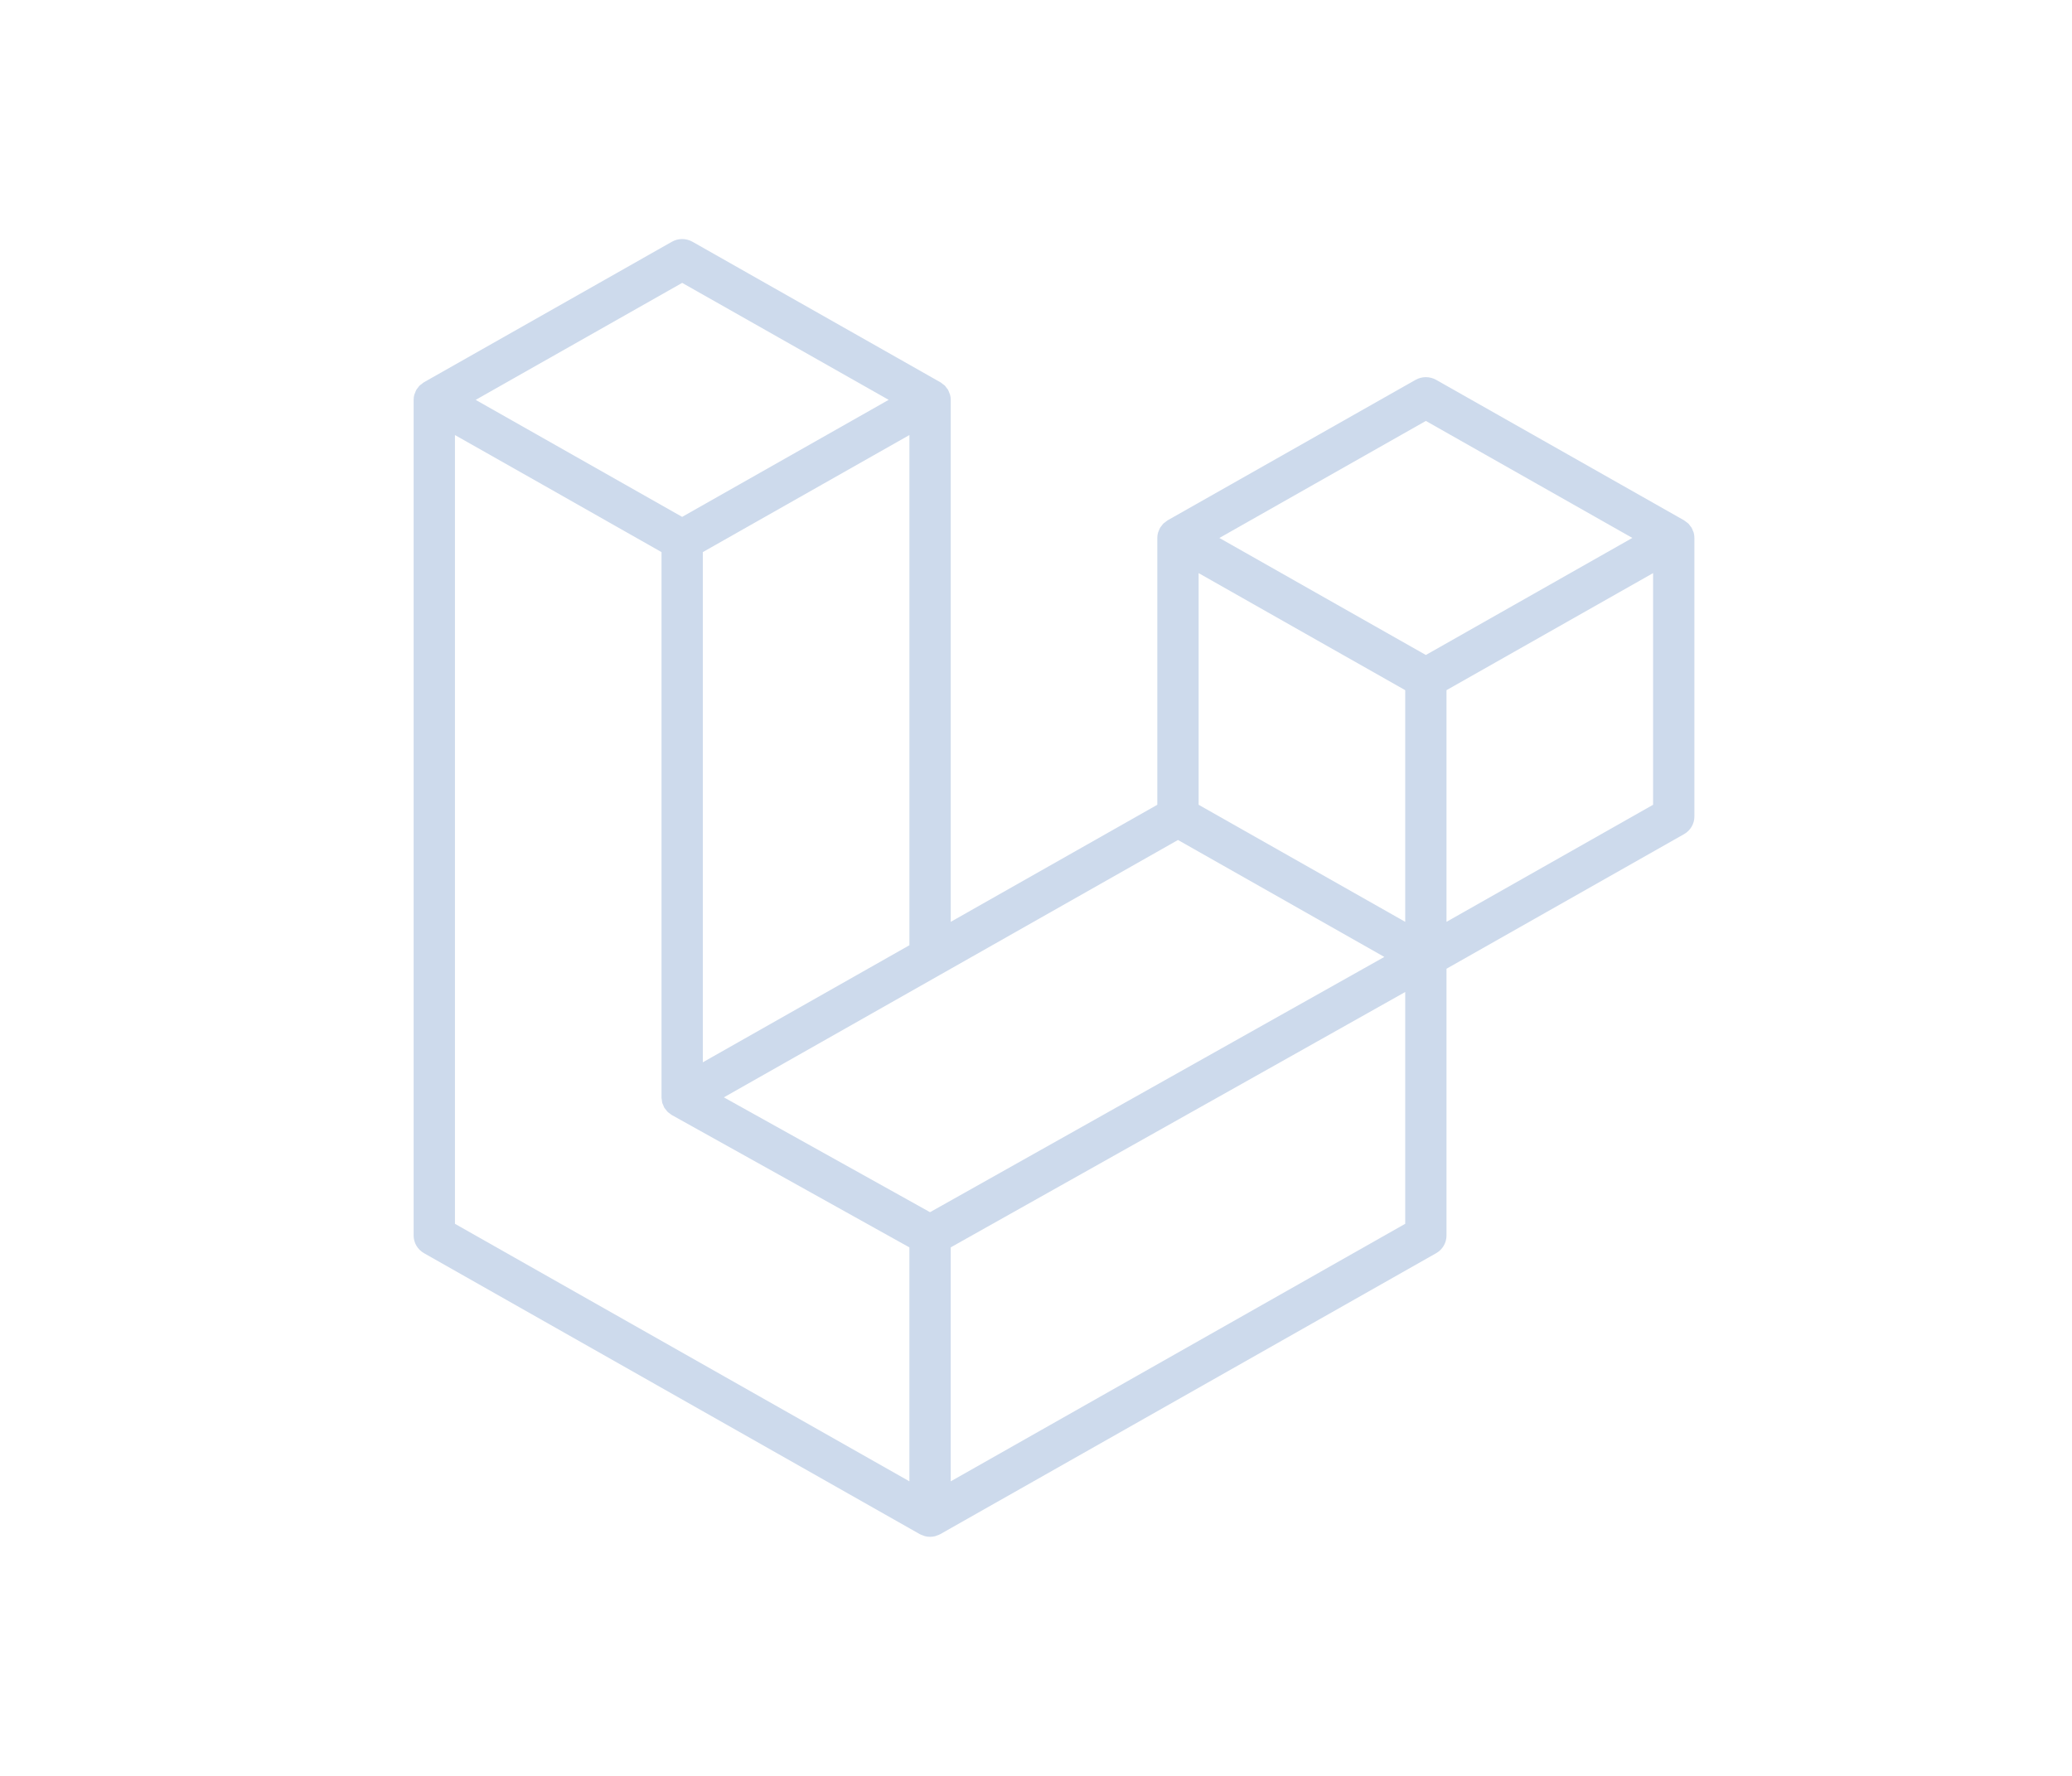 <svg width="84" height="72" viewBox="0 0 84 72" fill="none" xmlns="http://www.w3.org/2000/svg">
<path fill-rule="evenodd" clip-rule="evenodd" d="M68.663 21.595C68.682 21.666 68.692 21.738 68.692 21.811V33.104C68.692 33.249 68.653 33.392 68.579 33.517C68.506 33.642 68.4 33.746 68.272 33.819L58.642 39.276V50.093C58.642 50.388 58.483 50.659 58.224 50.808L38.122 62.198C38.076 62.224 38.026 62.24 37.976 62.258C37.957 62.264 37.939 62.275 37.919 62.28C37.779 62.317 37.631 62.317 37.491 62.28C37.468 62.274 37.447 62.262 37.425 62.254C37.379 62.237 37.331 62.223 37.287 62.198L17.189 50.808C17.062 50.735 16.956 50.631 16.882 50.506C16.808 50.38 16.769 50.238 16.769 50.093V16.212C16.769 16.138 16.779 16.066 16.798 15.996C16.805 15.972 16.819 15.95 16.828 15.927C16.843 15.884 16.858 15.839 16.881 15.799C16.897 15.773 16.92 15.751 16.938 15.726C16.962 15.693 16.985 15.659 17.013 15.63C17.037 15.607 17.068 15.589 17.095 15.569C17.126 15.544 17.153 15.517 17.187 15.498L27.238 9.802C27.365 9.73 27.509 9.692 27.656 9.692C27.803 9.692 27.947 9.73 28.074 9.802L38.123 15.498H38.125C38.159 15.518 38.187 15.544 38.217 15.568C38.245 15.588 38.275 15.607 38.299 15.629C38.328 15.659 38.349 15.693 38.374 15.726C38.392 15.751 38.416 15.773 38.431 15.799C38.455 15.84 38.468 15.884 38.485 15.927C38.493 15.95 38.508 15.972 38.514 15.997C38.534 16.067 38.543 16.139 38.544 16.212V37.374L46.918 32.628V21.809C46.918 21.737 46.928 21.664 46.947 21.595C46.954 21.571 46.968 21.549 46.976 21.525C46.993 21.482 47.008 21.438 47.031 21.398C47.046 21.371 47.069 21.349 47.087 21.325C47.112 21.292 47.133 21.258 47.162 21.229C47.186 21.205 47.217 21.188 47.244 21.167C47.275 21.142 47.302 21.116 47.336 21.096L57.387 15.401C57.514 15.329 57.658 15.291 57.805 15.291C57.952 15.291 58.096 15.329 58.224 15.401L68.273 21.096C68.308 21.117 68.335 21.142 68.367 21.166C68.393 21.187 68.423 21.205 68.447 21.228C68.477 21.258 68.498 21.292 68.523 21.325C68.541 21.349 68.564 21.371 68.579 21.398C68.603 21.438 68.617 21.482 68.634 21.525C68.643 21.549 68.657 21.571 68.663 21.595ZM67.017 32.628V23.236L63.5 25.229L58.642 27.982V37.374L67.018 32.628H67.017ZM56.968 49.617V40.219L52.189 42.906L38.543 50.572V60.058L56.968 49.617ZM18.444 17.638V49.617L36.867 60.057V50.573L27.243 45.211L27.24 45.209L27.235 45.207C27.203 45.188 27.176 45.162 27.145 45.139C27.119 45.118 27.089 45.102 27.066 45.079L27.064 45.076C27.037 45.051 27.018 45.019 26.995 44.99C26.974 44.962 26.949 44.938 26.932 44.91L26.931 44.907C26.912 44.876 26.901 44.839 26.887 44.803C26.874 44.773 26.856 44.744 26.848 44.711C26.837 44.672 26.835 44.63 26.831 44.589C26.827 44.559 26.818 44.528 26.818 44.497V44.495V22.384L21.961 19.629L18.444 17.638ZM27.657 11.468L19.284 16.212L27.655 20.956L36.027 16.211L27.655 11.468H27.657ZM32.011 41.075L36.868 38.323V17.638L33.352 19.63L28.493 22.384V43.069L32.011 41.075ZM57.805 17.066L49.434 21.811L57.805 26.555L66.176 21.809L57.805 17.066ZM56.968 27.982L52.109 25.229L48.593 23.236V32.628L53.45 35.38L56.968 37.374V27.982ZM37.704 49.146L49.983 42.246L56.122 38.797L47.756 34.056L38.124 39.515L29.346 44.49L37.704 49.146Z" fill="#CDDAEC"/>
</svg>
